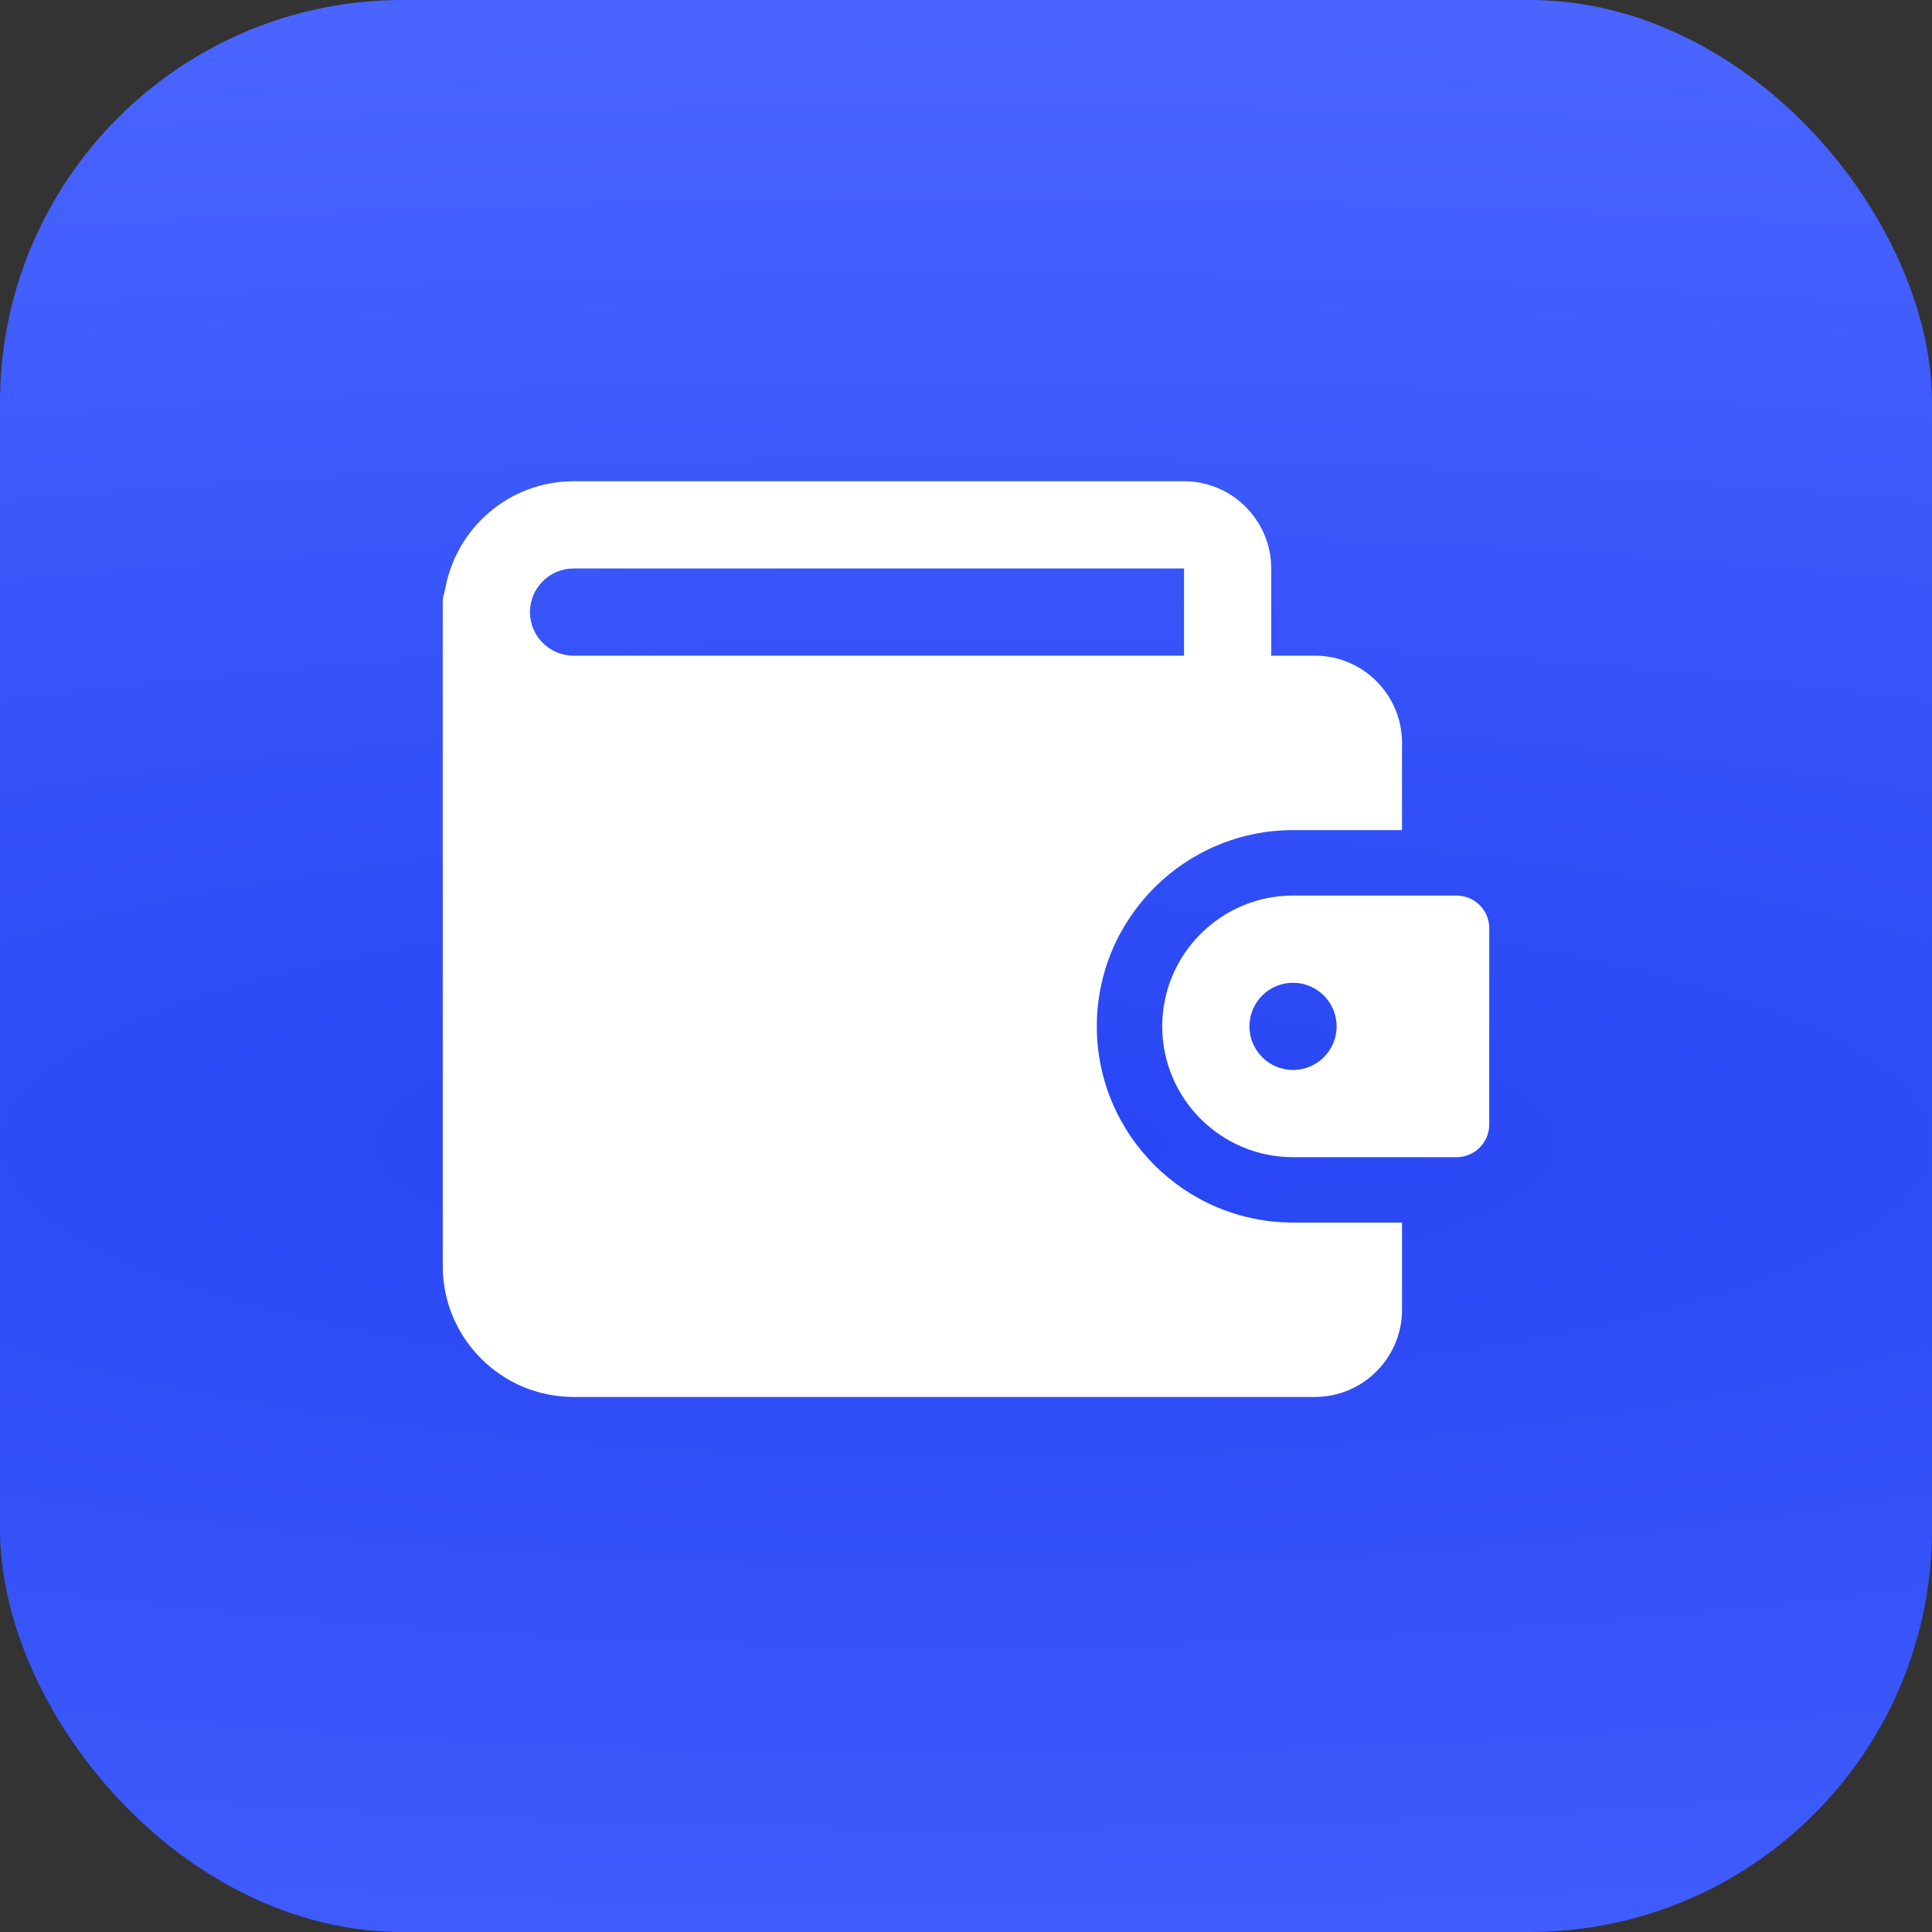 <svg width="48" height="48" viewBox="0 0 48 48" fill="none" xmlns="http://www.w3.org/2000/svg">
<rect x="0" y="0" width="48" height="48" fill="#333333" stroke="none"/>
<rect width="48" height="48" rx="10" fill="url(#paint0_radial_24491_26160)"/>
<path d="M32.125 30.374C29.437 30.374 27.25 28.186 27.25 25.499C27.25 22.811 29.437 20.624 32.125 20.624H34.833V18.457C34.833 17.262 33.862 16.29 32.667 16.29H31.583V14.124C31.583 12.929 30.612 11.957 29.417 11.957H14.25C12.643 11.957 11.315 13.131 11.055 14.664C11.031 14.753 11 14.84 11 14.936V31.457C11 33.249 12.458 34.707 14.25 34.707H32.667C33.862 34.707 34.833 33.735 34.833 32.54V30.374H32.125ZM13.167 15.207C13.167 14.61 13.652 14.124 14.25 14.124H29.417V16.29H14.25C13.652 16.29 13.167 15.804 13.167 15.207Z" fill="white"/>
<path d="M36.188 22.25H32.125C30.333 22.25 28.875 23.708 28.875 25.5C28.875 27.292 30.333 28.75 32.125 28.75H36.188C36.636 28.75 37 28.386 37 27.938V23.062C37 22.614 36.636 22.25 36.188 22.25ZM32.125 26.583C31.527 26.583 31.042 26.098 31.042 25.5C31.042 24.902 31.527 24.417 32.125 24.417C32.723 24.417 33.208 24.902 33.208 25.5C33.208 26.098 32.723 26.583 32.125 26.583Z" fill="white"/>
<defs>
<radialGradient id="paint0_radial_24491_26160" cx="0" cy="0" r="1" gradientUnits="userSpaceOnUse" gradientTransform="translate(24 28.376) rotate(-90) scale(28.376 115.097)">
<stop stop-color="#2746F4"/>
<stop offset="1" stop-color="#4A65FF"/>
</radialGradient>
</defs>
</svg>
